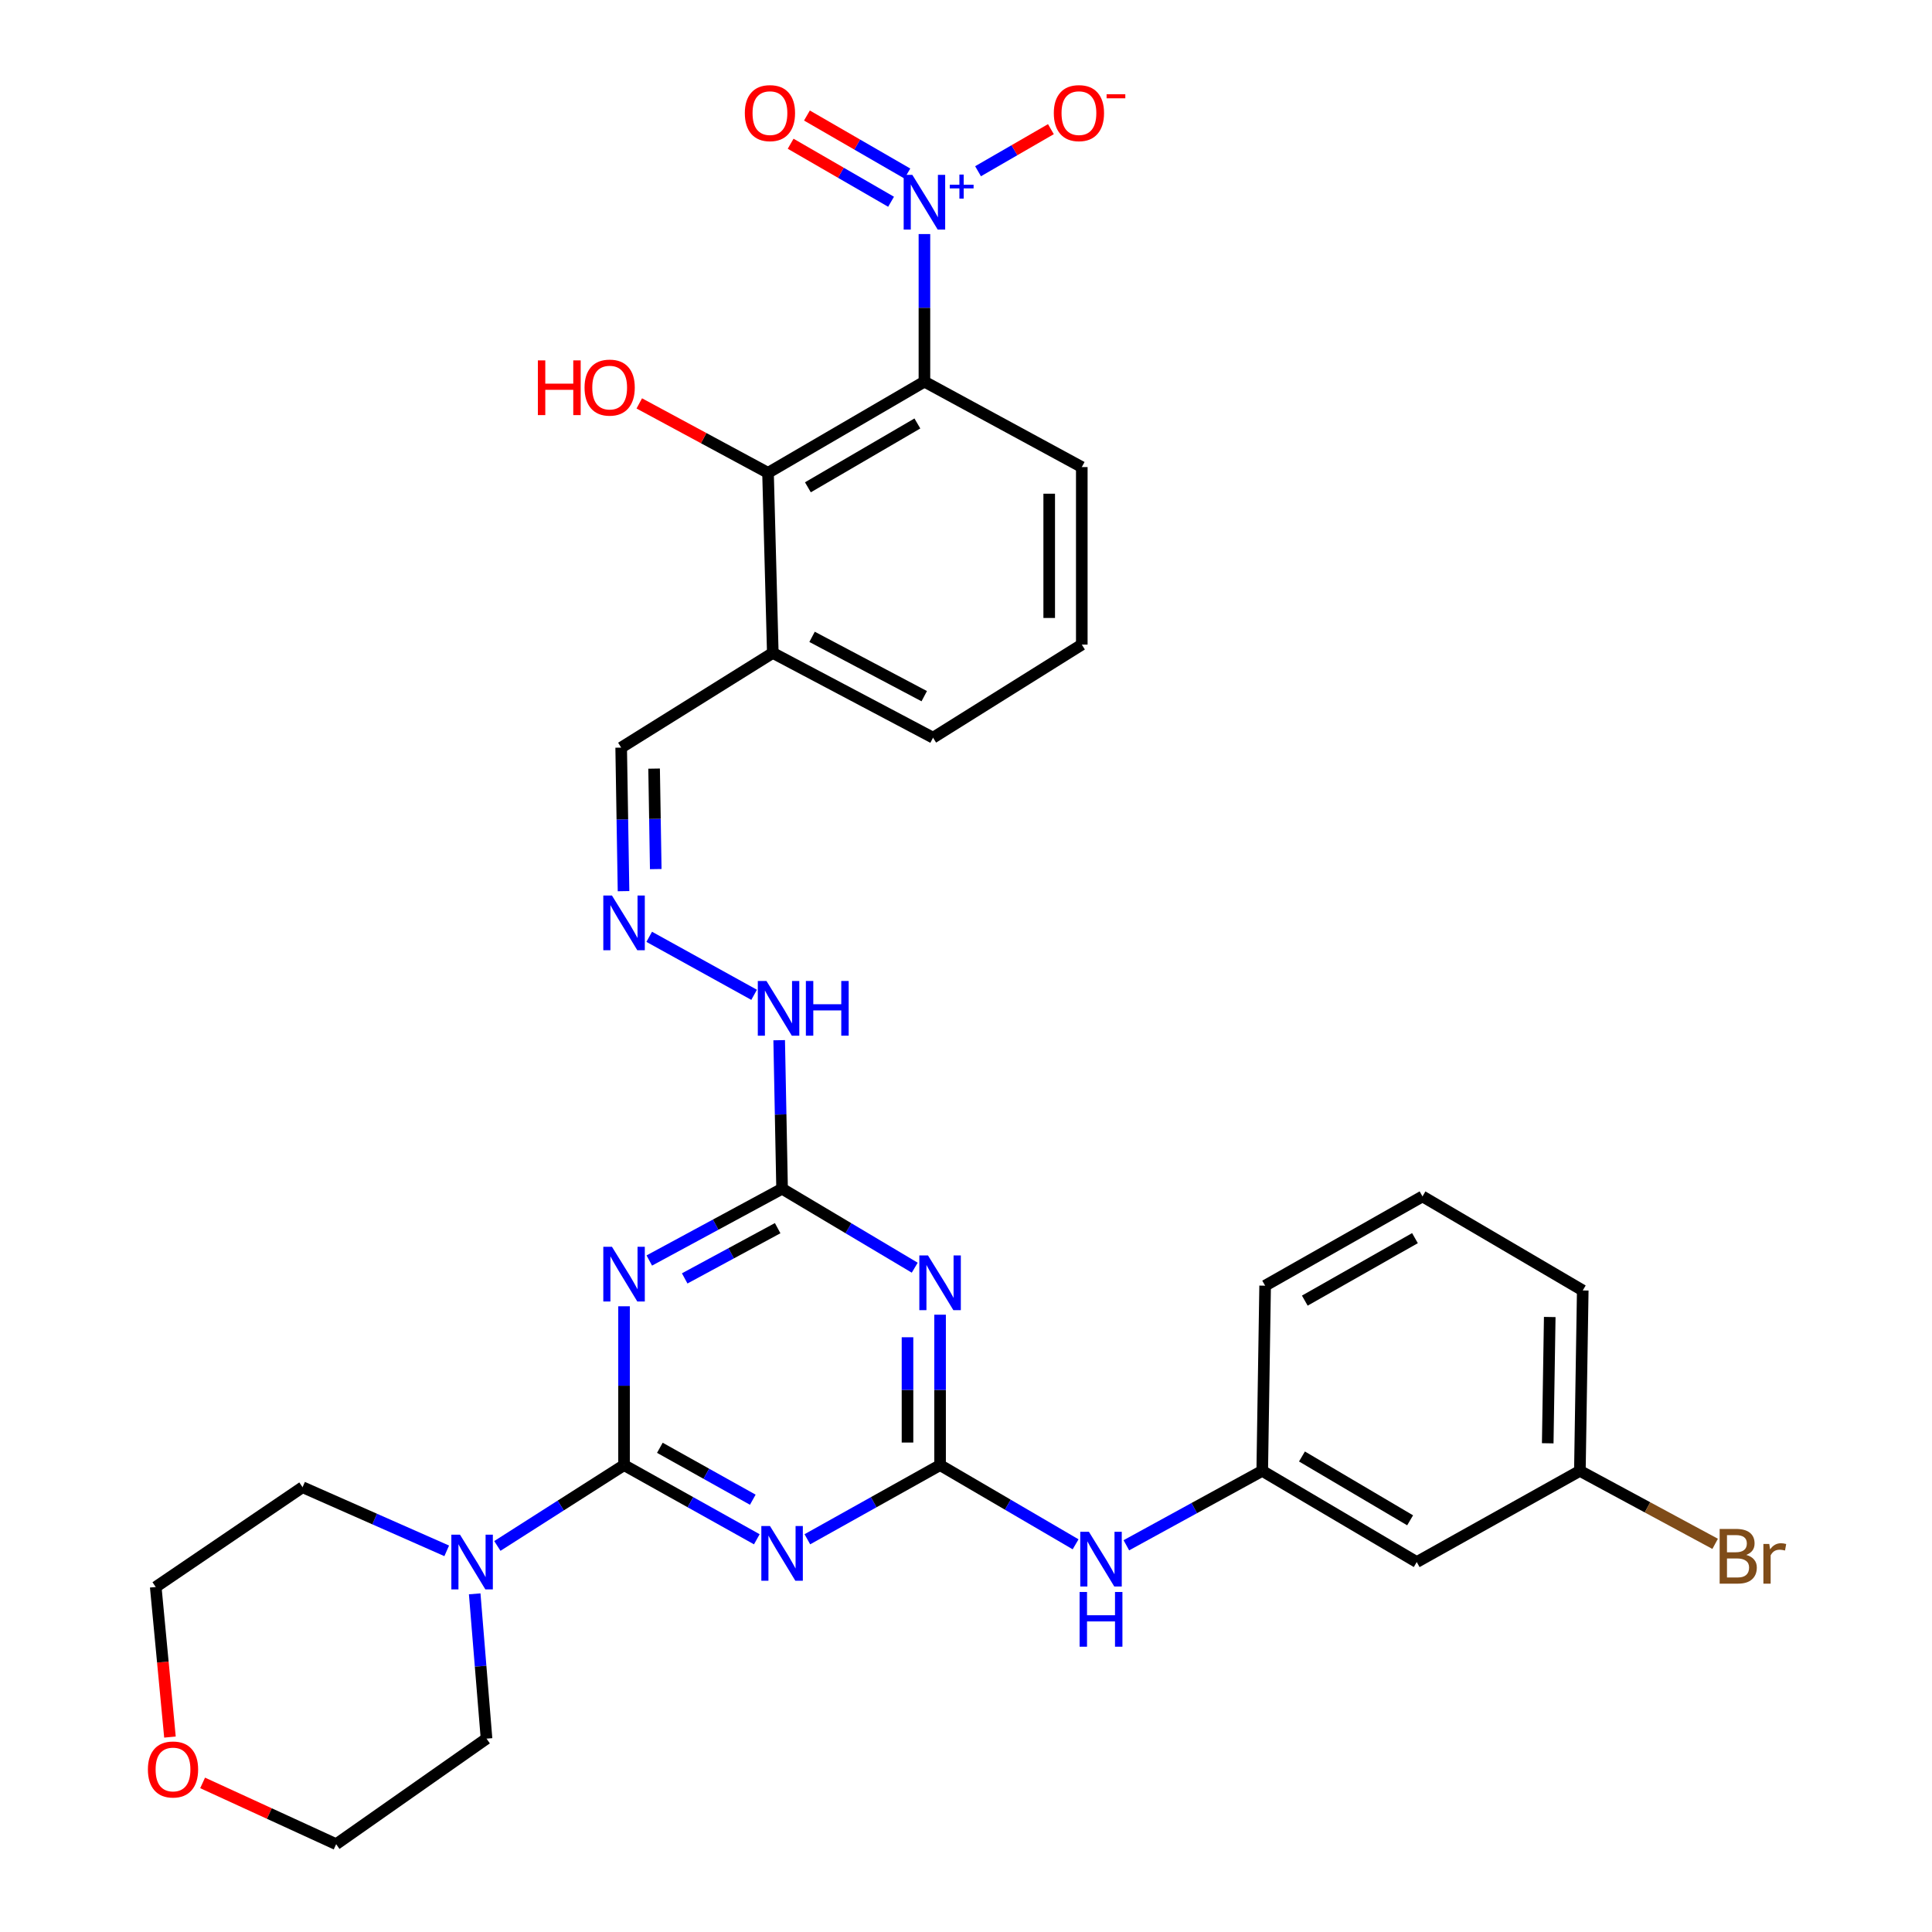 <?xml version='1.0' encoding='iso-8859-1'?>
<svg version='1.1' baseProfile='full'
              xmlns='http://www.w3.org/2000/svg'
                      xmlns:rdkit='http://www.rdkit.org/xml'
                      xmlns:xlink='http://www.w3.org/1999/xlink'
                  xml:space='preserve'
width='1000px' height='1000px' viewBox='0 0 1000 1000'>
<!-- END OF HEADER -->
<rect style='opacity:1.0;fill:#FFFFFF;stroke:none' width='1000' height='1000' x='0' y='0'> </rect>
<path class='bond-0' d='M 323.008,758.337 L 357.366,777.533' style='fill:none;fill-rule:evenodd;stroke:#000000;stroke-width:6px;stroke-linecap:butt;stroke-linejoin:miter;stroke-opacity:1' />
<path class='bond-0' d='M 357.366,777.533 L 391.724,796.729' style='fill:none;fill-rule:evenodd;stroke:#0000FF;stroke-width:6px;stroke-linecap:butt;stroke-linejoin:miter;stroke-opacity:1' />
<path class='bond-0' d='M 341.541,749.374 L 365.591,762.811' style='fill:none;fill-rule:evenodd;stroke:#000000;stroke-width:6px;stroke-linecap:butt;stroke-linejoin:miter;stroke-opacity:1' />
<path class='bond-0' d='M 365.591,762.811 L 389.642,776.248' style='fill:none;fill-rule:evenodd;stroke:#0000FF;stroke-width:6px;stroke-linecap:butt;stroke-linejoin:miter;stroke-opacity:1' />
<path class='bond-1' d='M 323.008,758.337 L 323.008,717.233' style='fill:none;fill-rule:evenodd;stroke:#000000;stroke-width:6px;stroke-linecap:butt;stroke-linejoin:miter;stroke-opacity:1' />
<path class='bond-1' d='M 323.008,717.233 L 323.008,676.129' style='fill:none;fill-rule:evenodd;stroke:#0000FF;stroke-width:6px;stroke-linecap:butt;stroke-linejoin:miter;stroke-opacity:1' />
<path class='bond-8' d='M 323.008,758.337 L 290.22,779.257' style='fill:none;fill-rule:evenodd;stroke:#000000;stroke-width:6px;stroke-linecap:butt;stroke-linejoin:miter;stroke-opacity:1' />
<path class='bond-8' d='M 290.22,779.257 L 257.431,800.176' style='fill:none;fill-rule:evenodd;stroke:#0000FF;stroke-width:6px;stroke-linecap:butt;stroke-linejoin:miter;stroke-opacity:1' />
<path class='bond-2' d='M 417.888,796.727 L 452.237,777.532' style='fill:none;fill-rule:evenodd;stroke:#0000FF;stroke-width:6px;stroke-linecap:butt;stroke-linejoin:miter;stroke-opacity:1' />
<path class='bond-2' d='M 452.237,777.532 L 486.585,758.337' style='fill:none;fill-rule:evenodd;stroke:#000000;stroke-width:6px;stroke-linecap:butt;stroke-linejoin:miter;stroke-opacity:1' />
<path class='bond-6' d='M 336.073,652.437 L 370.44,633.862' style='fill:none;fill-rule:evenodd;stroke:#0000FF;stroke-width:6px;stroke-linecap:butt;stroke-linejoin:miter;stroke-opacity:1' />
<path class='bond-6' d='M 370.44,633.862 L 404.806,615.287' style='fill:none;fill-rule:evenodd;stroke:#000000;stroke-width:6px;stroke-linecap:butt;stroke-linejoin:miter;stroke-opacity:1' />
<path class='bond-6' d='M 354.401,661.7 L 378.458,648.697' style='fill:none;fill-rule:evenodd;stroke:#0000FF;stroke-width:6px;stroke-linecap:butt;stroke-linejoin:miter;stroke-opacity:1' />
<path class='bond-6' d='M 378.458,648.697 L 402.515,635.695' style='fill:none;fill-rule:evenodd;stroke:#000000;stroke-width:6px;stroke-linecap:butt;stroke-linejoin:miter;stroke-opacity:1' />
<path class='bond-9' d='M 486.585,758.337 L 521.658,778.834' style='fill:none;fill-rule:evenodd;stroke:#000000;stroke-width:6px;stroke-linecap:butt;stroke-linejoin:miter;stroke-opacity:1' />
<path class='bond-9' d='M 521.658,778.834 L 556.73,799.331' style='fill:none;fill-rule:evenodd;stroke:#0000FF;stroke-width:6px;stroke-linecap:butt;stroke-linejoin:miter;stroke-opacity:1' />
<path class='bond-33' d='M 486.585,758.337 L 486.585,719.412' style='fill:none;fill-rule:evenodd;stroke:#000000;stroke-width:6px;stroke-linecap:butt;stroke-linejoin:miter;stroke-opacity:1' />
<path class='bond-33' d='M 486.585,719.412 L 486.585,680.486' style='fill:none;fill-rule:evenodd;stroke:#0000FF;stroke-width:6px;stroke-linecap:butt;stroke-linejoin:miter;stroke-opacity:1' />
<path class='bond-33' d='M 469.722,746.66 L 469.722,719.412' style='fill:none;fill-rule:evenodd;stroke:#000000;stroke-width:6px;stroke-linecap:butt;stroke-linejoin:miter;stroke-opacity:1' />
<path class='bond-33' d='M 469.722,719.412 L 469.722,692.164' style='fill:none;fill-rule:evenodd;stroke:#0000FF;stroke-width:6px;stroke-linecap:butt;stroke-linejoin:miter;stroke-opacity:1' />
<path class='bond-3' d='M 478.481,121.149 L 478.481,159.344' style='fill:none;fill-rule:evenodd;stroke:#0000FF;stroke-width:6px;stroke-linecap:butt;stroke-linejoin:miter;stroke-opacity:1' />
<path class='bond-3' d='M 478.481,159.344 L 478.481,197.539' style='fill:none;fill-rule:evenodd;stroke:#000000;stroke-width:6px;stroke-linecap:butt;stroke-linejoin:miter;stroke-opacity:1' />
<path class='bond-12' d='M 506.235,88.635 L 525.09,77.743' style='fill:none;fill-rule:evenodd;stroke:#0000FF;stroke-width:6px;stroke-linecap:butt;stroke-linejoin:miter;stroke-opacity:1' />
<path class='bond-12' d='M 525.09,77.743 L 543.945,66.851' style='fill:none;fill-rule:evenodd;stroke:#FF0000;stroke-width:6px;stroke-linecap:butt;stroke-linejoin:miter;stroke-opacity:1' />
<path class='bond-13' d='M 469.651,89.827 L 443.66,74.812' style='fill:none;fill-rule:evenodd;stroke:#0000FF;stroke-width:6px;stroke-linecap:butt;stroke-linejoin:miter;stroke-opacity:1' />
<path class='bond-13' d='M 443.66,74.812 L 417.67,59.796' style='fill:none;fill-rule:evenodd;stroke:#FF0000;stroke-width:6px;stroke-linecap:butt;stroke-linejoin:miter;stroke-opacity:1' />
<path class='bond-13' d='M 461.215,104.429 L 435.224,89.413' style='fill:none;fill-rule:evenodd;stroke:#0000FF;stroke-width:6px;stroke-linecap:butt;stroke-linejoin:miter;stroke-opacity:1' />
<path class='bond-13' d='M 435.224,89.413 L 409.234,74.398' style='fill:none;fill-rule:evenodd;stroke:#FF0000;stroke-width:6px;stroke-linecap:butt;stroke-linejoin:miter;stroke-opacity:1' />
<path class='bond-4' d='M 473.466,656.158 L 439.136,635.722' style='fill:none;fill-rule:evenodd;stroke:#0000FF;stroke-width:6px;stroke-linecap:butt;stroke-linejoin:miter;stroke-opacity:1' />
<path class='bond-4' d='M 439.136,635.722 L 404.806,615.287' style='fill:none;fill-rule:evenodd;stroke:#000000;stroke-width:6px;stroke-linecap:butt;stroke-linejoin:miter;stroke-opacity:1' />
<path class='bond-5' d='M 478.481,197.539 L 397.527,244.738' style='fill:none;fill-rule:evenodd;stroke:#000000;stroke-width:6px;stroke-linecap:butt;stroke-linejoin:miter;stroke-opacity:1' />
<path class='bond-5' d='M 474.832,219.187 L 418.164,252.226' style='fill:none;fill-rule:evenodd;stroke:#000000;stroke-width:6px;stroke-linecap:butt;stroke-linejoin:miter;stroke-opacity:1' />
<path class='bond-35' d='M 478.481,197.539 L 559.933,241.759' style='fill:none;fill-rule:evenodd;stroke:#000000;stroke-width:6px;stroke-linecap:butt;stroke-linejoin:miter;stroke-opacity:1' />
<path class='bond-14' d='M 404.806,615.287 L 404.054,576.846' style='fill:none;fill-rule:evenodd;stroke:#000000;stroke-width:6px;stroke-linecap:butt;stroke-linejoin:miter;stroke-opacity:1' />
<path class='bond-14' d='M 404.054,576.846 L 403.302,538.405' style='fill:none;fill-rule:evenodd;stroke:#0000FF;stroke-width:6px;stroke-linecap:butt;stroke-linejoin:miter;stroke-opacity:1' />
<path class='bond-7' d='M 397.527,244.738 L 400,337.956' style='fill:none;fill-rule:evenodd;stroke:#000000;stroke-width:6px;stroke-linecap:butt;stroke-linejoin:miter;stroke-opacity:1' />
<path class='bond-19' d='M 397.527,244.738 L 364.208,226.77' style='fill:none;fill-rule:evenodd;stroke:#000000;stroke-width:6px;stroke-linecap:butt;stroke-linejoin:miter;stroke-opacity:1' />
<path class='bond-19' d='M 364.208,226.77 L 330.888,208.802' style='fill:none;fill-rule:evenodd;stroke:#FF0000;stroke-width:6px;stroke-linecap:butt;stroke-linejoin:miter;stroke-opacity:1' />
<path class='bond-23' d='M 231.22,802.716 L 193.911,786.246' style='fill:none;fill-rule:evenodd;stroke:#0000FF;stroke-width:6px;stroke-linecap:butt;stroke-linejoin:miter;stroke-opacity:1' />
<path class='bond-23' d='M 193.911,786.246 L 156.602,769.777' style='fill:none;fill-rule:evenodd;stroke:#000000;stroke-width:6px;stroke-linecap:butt;stroke-linejoin:miter;stroke-opacity:1' />
<path class='bond-24' d='M 245.703,824.969 L 248.764,862.443' style='fill:none;fill-rule:evenodd;stroke:#0000FF;stroke-width:6px;stroke-linecap:butt;stroke-linejoin:miter;stroke-opacity:1' />
<path class='bond-24' d='M 248.764,862.443 L 251.825,899.917' style='fill:none;fill-rule:evenodd;stroke:#000000;stroke-width:6px;stroke-linecap:butt;stroke-linejoin:miter;stroke-opacity:1' />
<path class='bond-15' d='M 583.001,799.833 L 618.165,780.575' style='fill:none;fill-rule:evenodd;stroke:#0000FF;stroke-width:6px;stroke-linecap:butt;stroke-linejoin:miter;stroke-opacity:1' />
<path class='bond-15' d='M 618.165,780.575 L 653.329,761.317' style='fill:none;fill-rule:evenodd;stroke:#000000;stroke-width:6px;stroke-linecap:butt;stroke-linejoin:miter;stroke-opacity:1' />
<path class='bond-10' d='M 400,337.956 L 321.519,386.964' style='fill:none;fill-rule:evenodd;stroke:#000000;stroke-width:6px;stroke-linecap:butt;stroke-linejoin:miter;stroke-opacity:1' />
<path class='bond-25' d='M 400,337.956 L 482.941,381.83' style='fill:none;fill-rule:evenodd;stroke:#000000;stroke-width:6px;stroke-linecap:butt;stroke-linejoin:miter;stroke-opacity:1' />
<path class='bond-25' d='M 420.326,329.631 L 478.385,360.342' style='fill:none;fill-rule:evenodd;stroke:#000000;stroke-width:6px;stroke-linecap:butt;stroke-linejoin:miter;stroke-opacity:1' />
<path class='bond-11' d='M 336.033,484.892 L 390.327,514.914' style='fill:none;fill-rule:evenodd;stroke:#0000FF;stroke-width:6px;stroke-linecap:butt;stroke-linejoin:miter;stroke-opacity:1' />
<path class='bond-17' d='M 322.739,461.261 L 322.129,424.112' style='fill:none;fill-rule:evenodd;stroke:#0000FF;stroke-width:6px;stroke-linecap:butt;stroke-linejoin:miter;stroke-opacity:1' />
<path class='bond-17' d='M 322.129,424.112 L 321.519,386.964' style='fill:none;fill-rule:evenodd;stroke:#000000;stroke-width:6px;stroke-linecap:butt;stroke-linejoin:miter;stroke-opacity:1' />
<path class='bond-17' d='M 339.417,449.84 L 338.99,423.836' style='fill:none;fill-rule:evenodd;stroke:#0000FF;stroke-width:6px;stroke-linecap:butt;stroke-linejoin:miter;stroke-opacity:1' />
<path class='bond-17' d='M 338.99,423.836 L 338.563,397.831' style='fill:none;fill-rule:evenodd;stroke:#000000;stroke-width:6px;stroke-linecap:butt;stroke-linejoin:miter;stroke-opacity:1' />
<path class='bond-16' d='M 653.329,761.317 L 733.3,808.516' style='fill:none;fill-rule:evenodd;stroke:#000000;stroke-width:6px;stroke-linecap:butt;stroke-linejoin:miter;stroke-opacity:1' />
<path class='bond-16' d='M 673.896,753.874 L 729.876,786.913' style='fill:none;fill-rule:evenodd;stroke:#000000;stroke-width:6px;stroke-linecap:butt;stroke-linejoin:miter;stroke-opacity:1' />
<path class='bond-28' d='M 653.329,761.317 L 654.828,665.466' style='fill:none;fill-rule:evenodd;stroke:#000000;stroke-width:6px;stroke-linecap:butt;stroke-linejoin:miter;stroke-opacity:1' />
<path class='bond-20' d='M 733.3,808.516 L 817.74,761.317' style='fill:none;fill-rule:evenodd;stroke:#000000;stroke-width:6px;stroke-linecap:butt;stroke-linejoin:miter;stroke-opacity:1' />
<path class='bond-18' d='M 104.873,922.828 L 139.432,938.687' style='fill:none;fill-rule:evenodd;stroke:#FF0000;stroke-width:6px;stroke-linecap:butt;stroke-linejoin:miter;stroke-opacity:1' />
<path class='bond-18' d='M 139.432,938.687 L 173.99,954.545' style='fill:none;fill-rule:evenodd;stroke:#000000;stroke-width:6px;stroke-linecap:butt;stroke-linejoin:miter;stroke-opacity:1' />
<path class='bond-32' d='M 87.968,899.107 L 84.286,860.266' style='fill:none;fill-rule:evenodd;stroke:#FF0000;stroke-width:6px;stroke-linecap:butt;stroke-linejoin:miter;stroke-opacity:1' />
<path class='bond-32' d='M 84.286,860.266 L 80.604,821.426' style='fill:none;fill-rule:evenodd;stroke:#000000;stroke-width:6px;stroke-linecap:butt;stroke-linejoin:miter;stroke-opacity:1' />
<path class='bond-22' d='M 817.74,761.317 L 852.749,780.204' style='fill:none;fill-rule:evenodd;stroke:#000000;stroke-width:6px;stroke-linecap:butt;stroke-linejoin:miter;stroke-opacity:1' />
<path class='bond-22' d='M 852.749,780.204 L 887.758,799.091' style='fill:none;fill-rule:evenodd;stroke:#7F4C19;stroke-width:6px;stroke-linecap:butt;stroke-linejoin:miter;stroke-opacity:1' />
<path class='bond-34' d='M 817.74,761.317 L 819.229,667.939' style='fill:none;fill-rule:evenodd;stroke:#000000;stroke-width:6px;stroke-linecap:butt;stroke-linejoin:miter;stroke-opacity:1' />
<path class='bond-34' d='M 801.102,747.041 L 802.144,681.677' style='fill:none;fill-rule:evenodd;stroke:#000000;stroke-width:6px;stroke-linecap:butt;stroke-linejoin:miter;stroke-opacity:1' />
<path class='bond-21' d='M 559.933,241.759 L 559.933,333.647' style='fill:none;fill-rule:evenodd;stroke:#000000;stroke-width:6px;stroke-linecap:butt;stroke-linejoin:miter;stroke-opacity:1' />
<path class='bond-21' d='M 543.069,255.542 L 543.069,319.863' style='fill:none;fill-rule:evenodd;stroke:#000000;stroke-width:6px;stroke-linecap:butt;stroke-linejoin:miter;stroke-opacity:1' />
<path class='bond-29' d='M 156.602,769.777 L 80.604,821.426' style='fill:none;fill-rule:evenodd;stroke:#000000;stroke-width:6px;stroke-linecap:butt;stroke-linejoin:miter;stroke-opacity:1' />
<path class='bond-30' d='M 251.825,899.917 L 173.99,954.545' style='fill:none;fill-rule:evenodd;stroke:#000000;stroke-width:6px;stroke-linecap:butt;stroke-linejoin:miter;stroke-opacity:1' />
<path class='bond-26' d='M 482.941,381.83 L 559.933,333.647' style='fill:none;fill-rule:evenodd;stroke:#000000;stroke-width:6px;stroke-linecap:butt;stroke-linejoin:miter;stroke-opacity:1' />
<path class='bond-27' d='M 736.279,619.26 L 654.828,665.466' style='fill:none;fill-rule:evenodd;stroke:#000000;stroke-width:6px;stroke-linecap:butt;stroke-linejoin:miter;stroke-opacity:1' />
<path class='bond-27' d='M 732.382,640.858 L 675.366,673.203' style='fill:none;fill-rule:evenodd;stroke:#000000;stroke-width:6px;stroke-linecap:butt;stroke-linejoin:miter;stroke-opacity:1' />
<path class='bond-31' d='M 736.279,619.26 L 819.229,667.939' style='fill:none;fill-rule:evenodd;stroke:#000000;stroke-width:6px;stroke-linecap:butt;stroke-linejoin:miter;stroke-opacity:1' />
<path  class='atom-1' d='M 398.546 789.878
L 407.826 804.878
Q 408.746 806.358, 410.226 809.038
Q 411.706 811.718, 411.786 811.878
L 411.786 789.878
L 415.546 789.878
L 415.546 818.198
L 411.666 818.198
L 401.706 801.798
Q 400.546 799.878, 399.306 797.678
Q 398.106 795.478, 397.746 794.798
L 397.746 818.198
L 394.066 818.198
L 394.066 789.878
L 398.546 789.878
' fill='#0000FF'/>
<path  class='atom-2' d='M 316.748 645.338
L 326.028 660.338
Q 326.948 661.818, 328.428 664.498
Q 329.908 667.178, 329.988 667.338
L 329.988 645.338
L 333.748 645.338
L 333.748 673.658
L 329.868 673.658
L 319.908 657.258
Q 318.748 655.338, 317.508 653.138
Q 316.308 650.938, 315.948 650.258
L 315.948 673.658
L 312.268 673.658
L 312.268 645.338
L 316.748 645.338
' fill='#0000FF'/>
<path  class='atom-4' d='M 472.221 90.507
L 481.501 105.507
Q 482.421 106.987, 483.901 109.667
Q 485.381 112.347, 485.461 112.507
L 485.461 90.507
L 489.221 90.507
L 489.221 118.827
L 485.341 118.827
L 475.381 102.427
Q 474.221 100.507, 472.981 98.307
Q 471.781 96.107, 471.421 95.427
L 471.421 118.827
L 467.741 118.827
L 467.741 90.507
L 472.221 90.507
' fill='#0000FF'/>
<path  class='atom-4' d='M 491.597 95.612
L 496.587 95.612
L 496.587 90.358
L 498.805 90.358
L 498.805 95.612
L 503.926 95.612
L 503.926 97.513
L 498.805 97.513
L 498.805 102.793
L 496.587 102.793
L 496.587 97.513
L 491.597 97.513
L 491.597 95.612
' fill='#0000FF'/>
<path  class='atom-5' d='M 480.325 649.807
L 489.605 664.807
Q 490.525 666.287, 492.005 668.967
Q 493.485 671.647, 493.565 671.807
L 493.565 649.807
L 497.325 649.807
L 497.325 678.127
L 493.445 678.127
L 483.485 661.727
Q 482.325 659.807, 481.085 657.607
Q 479.885 655.407, 479.525 654.727
L 479.525 678.127
L 475.845 678.127
L 475.845 649.807
L 480.325 649.807
' fill='#0000FF'/>
<path  class='atom-9' d='M 238.099 794.356
L 247.379 809.356
Q 248.299 810.836, 249.779 813.516
Q 251.259 816.196, 251.339 816.356
L 251.339 794.356
L 255.099 794.356
L 255.099 822.676
L 251.219 822.676
L 241.259 806.276
Q 240.099 804.356, 238.859 802.156
Q 237.659 799.956, 237.299 799.276
L 237.299 822.676
L 233.619 822.676
L 233.619 794.356
L 238.099 794.356
' fill='#0000FF'/>
<path  class='atom-10' d='M 563.622 792.857
L 572.902 807.857
Q 573.822 809.337, 575.302 812.017
Q 576.782 814.697, 576.862 814.857
L 576.862 792.857
L 580.622 792.857
L 580.622 821.177
L 576.742 821.177
L 566.782 804.777
Q 565.622 802.857, 564.382 800.657
Q 563.182 798.457, 562.822 797.777
L 562.822 821.177
L 559.142 821.177
L 559.142 792.857
L 563.622 792.857
' fill='#0000FF'/>
<path  class='atom-10' d='M 558.802 824.009
L 562.642 824.009
L 562.642 836.049
L 577.122 836.049
L 577.122 824.009
L 580.962 824.009
L 580.962 852.329
L 577.122 852.329
L 577.122 839.249
L 562.642 839.249
L 562.642 852.329
L 558.802 852.329
L 558.802 824.009
' fill='#0000FF'/>
<path  class='atom-12' d='M 316.748 463.53
L 326.028 478.53
Q 326.948 480.01, 328.428 482.69
Q 329.908 485.37, 329.988 485.53
L 329.988 463.53
L 333.748 463.53
L 333.748 491.85
L 329.868 491.85
L 319.908 475.45
Q 318.748 473.53, 317.508 471.33
Q 316.308 469.13, 315.948 468.45
L 315.948 491.85
L 312.268 491.85
L 312.268 463.53
L 316.748 463.53
' fill='#0000FF'/>
<path  class='atom-13' d='M 545.452 58.55
Q 545.452 51.75, 548.812 47.95
Q 552.172 44.15, 558.452 44.15
Q 564.732 44.15, 568.092 47.95
Q 571.452 51.75, 571.452 58.55
Q 571.452 65.43, 568.052 69.35
Q 564.652 73.23, 558.452 73.23
Q 552.212 73.23, 548.812 69.35
Q 545.452 65.47, 545.452 58.55
M 558.452 70.03
Q 562.772 70.03, 565.092 67.15
Q 567.452 64.23, 567.452 58.55
Q 567.452 52.99, 565.092 50.19
Q 562.772 47.35, 558.452 47.35
Q 554.132 47.35, 551.772 50.15
Q 549.452 52.95, 549.452 58.55
Q 549.452 64.27, 551.772 67.15
Q 554.132 70.03, 558.452 70.03
' fill='#FF0000'/>
<path  class='atom-13' d='M 572.772 48.773
L 582.461 48.773
L 582.461 50.885
L 572.772 50.885
L 572.772 48.773
' fill='#FF0000'/>
<path  class='atom-14' d='M 385.52 58.55
Q 385.52 51.75, 388.88 47.95
Q 392.24 44.15, 398.52 44.15
Q 404.8 44.15, 408.16 47.95
Q 411.52 51.75, 411.52 58.55
Q 411.52 65.43, 408.12 69.35
Q 404.72 73.23, 398.52 73.23
Q 392.28 73.23, 388.88 69.35
Q 385.52 65.47, 385.52 58.55
M 398.52 70.03
Q 402.84 70.03, 405.16 67.15
Q 407.52 64.23, 407.52 58.55
Q 407.52 52.99, 405.16 50.19
Q 402.84 47.35, 398.52 47.35
Q 394.2 47.35, 391.84 50.15
Q 389.52 52.95, 389.52 58.55
Q 389.52 64.27, 391.84 67.15
Q 394.2 70.03, 398.52 70.03
' fill='#FF0000'/>
<path  class='atom-15' d='M 396.719 507.75
L 405.999 522.75
Q 406.919 524.23, 408.399 526.91
Q 409.879 529.59, 409.959 529.75
L 409.959 507.75
L 413.719 507.75
L 413.719 536.07
L 409.839 536.07
L 399.879 519.67
Q 398.719 517.75, 397.479 515.55
Q 396.279 513.35, 395.919 512.67
L 395.919 536.07
L 392.239 536.07
L 392.239 507.75
L 396.719 507.75
' fill='#0000FF'/>
<path  class='atom-15' d='M 417.119 507.75
L 420.959 507.75
L 420.959 519.79
L 435.439 519.79
L 435.439 507.75
L 439.279 507.75
L 439.279 536.07
L 435.439 536.07
L 435.439 522.99
L 420.959 522.99
L 420.959 536.07
L 417.119 536.07
L 417.119 507.75
' fill='#0000FF'/>
<path  class='atom-19' d='M 76.551 915.877
Q 76.551 909.077, 79.911 905.277
Q 83.271 901.477, 89.551 901.477
Q 95.831 901.477, 99.191 905.277
Q 102.551 909.077, 102.551 915.877
Q 102.551 922.757, 99.151 926.677
Q 95.751 930.557, 89.551 930.557
Q 83.311 930.557, 79.911 926.677
Q 76.551 922.797, 76.551 915.877
M 89.551 927.357
Q 93.871 927.357, 96.191 924.477
Q 98.551 921.557, 98.551 915.877
Q 98.551 910.317, 96.191 907.517
Q 93.871 904.677, 89.551 904.677
Q 85.231 904.677, 82.871 907.477
Q 80.551 910.277, 80.551 915.877
Q 80.551 921.597, 82.871 924.477
Q 85.231 927.357, 89.551 927.357
' fill='#FF0000'/>
<path  class='atom-20' d='M 278.4 186.537
L 282.24 186.537
L 282.24 198.577
L 296.72 198.577
L 296.72 186.537
L 300.56 186.537
L 300.56 214.857
L 296.72 214.857
L 296.72 201.777
L 282.24 201.777
L 282.24 214.857
L 278.4 214.857
L 278.4 186.537
' fill='#FF0000'/>
<path  class='atom-20' d='M 302.56 200.617
Q 302.56 193.817, 305.92 190.017
Q 309.28 186.217, 315.56 186.217
Q 321.84 186.217, 325.2 190.017
Q 328.56 193.817, 328.56 200.617
Q 328.56 207.497, 325.16 211.417
Q 321.76 215.297, 315.56 215.297
Q 309.32 215.297, 305.92 211.417
Q 302.56 207.537, 302.56 200.617
M 315.56 212.097
Q 319.88 212.097, 322.2 209.217
Q 324.56 206.297, 324.56 200.617
Q 324.56 195.057, 322.2 192.257
Q 319.88 189.417, 315.56 189.417
Q 311.24 189.417, 308.88 192.217
Q 306.56 195.017, 306.56 200.617
Q 306.56 206.337, 308.88 209.217
Q 311.24 212.097, 315.56 212.097
' fill='#FF0000'/>
<path  class='atom-23' d='M 903.846 804.817
Q 906.566 805.577, 907.926 807.257
Q 909.326 808.897, 909.326 811.337
Q 909.326 815.257, 906.806 817.497
Q 904.326 819.697, 899.606 819.697
L 890.086 819.697
L 890.086 791.377
L 898.446 791.377
Q 903.286 791.377, 905.726 793.337
Q 908.166 795.297, 908.166 798.897
Q 908.166 803.177, 903.846 804.817
M 893.886 794.577
L 893.886 803.457
L 898.446 803.457
Q 901.246 803.457, 902.686 802.337
Q 904.166 801.177, 904.166 798.897
Q 904.166 794.577, 898.446 794.577
L 893.886 794.577
M 899.606 816.497
Q 902.366 816.497, 903.846 815.177
Q 905.326 813.857, 905.326 811.337
Q 905.326 809.017, 903.686 807.857
Q 902.086 806.657, 899.006 806.657
L 893.886 806.657
L 893.886 816.497
L 899.606 816.497
' fill='#7F4C19'/>
<path  class='atom-23' d='M 915.766 799.137
L 916.206 801.977
Q 918.366 798.777, 921.886 798.777
Q 923.006 798.777, 924.526 799.177
L 923.926 802.537
Q 922.206 802.137, 921.246 802.137
Q 919.566 802.137, 918.446 802.817
Q 917.366 803.457, 916.486 805.017
L 916.486 819.697
L 912.726 819.697
L 912.726 799.137
L 915.766 799.137
' fill='#7F4C19'/>
</svg>
